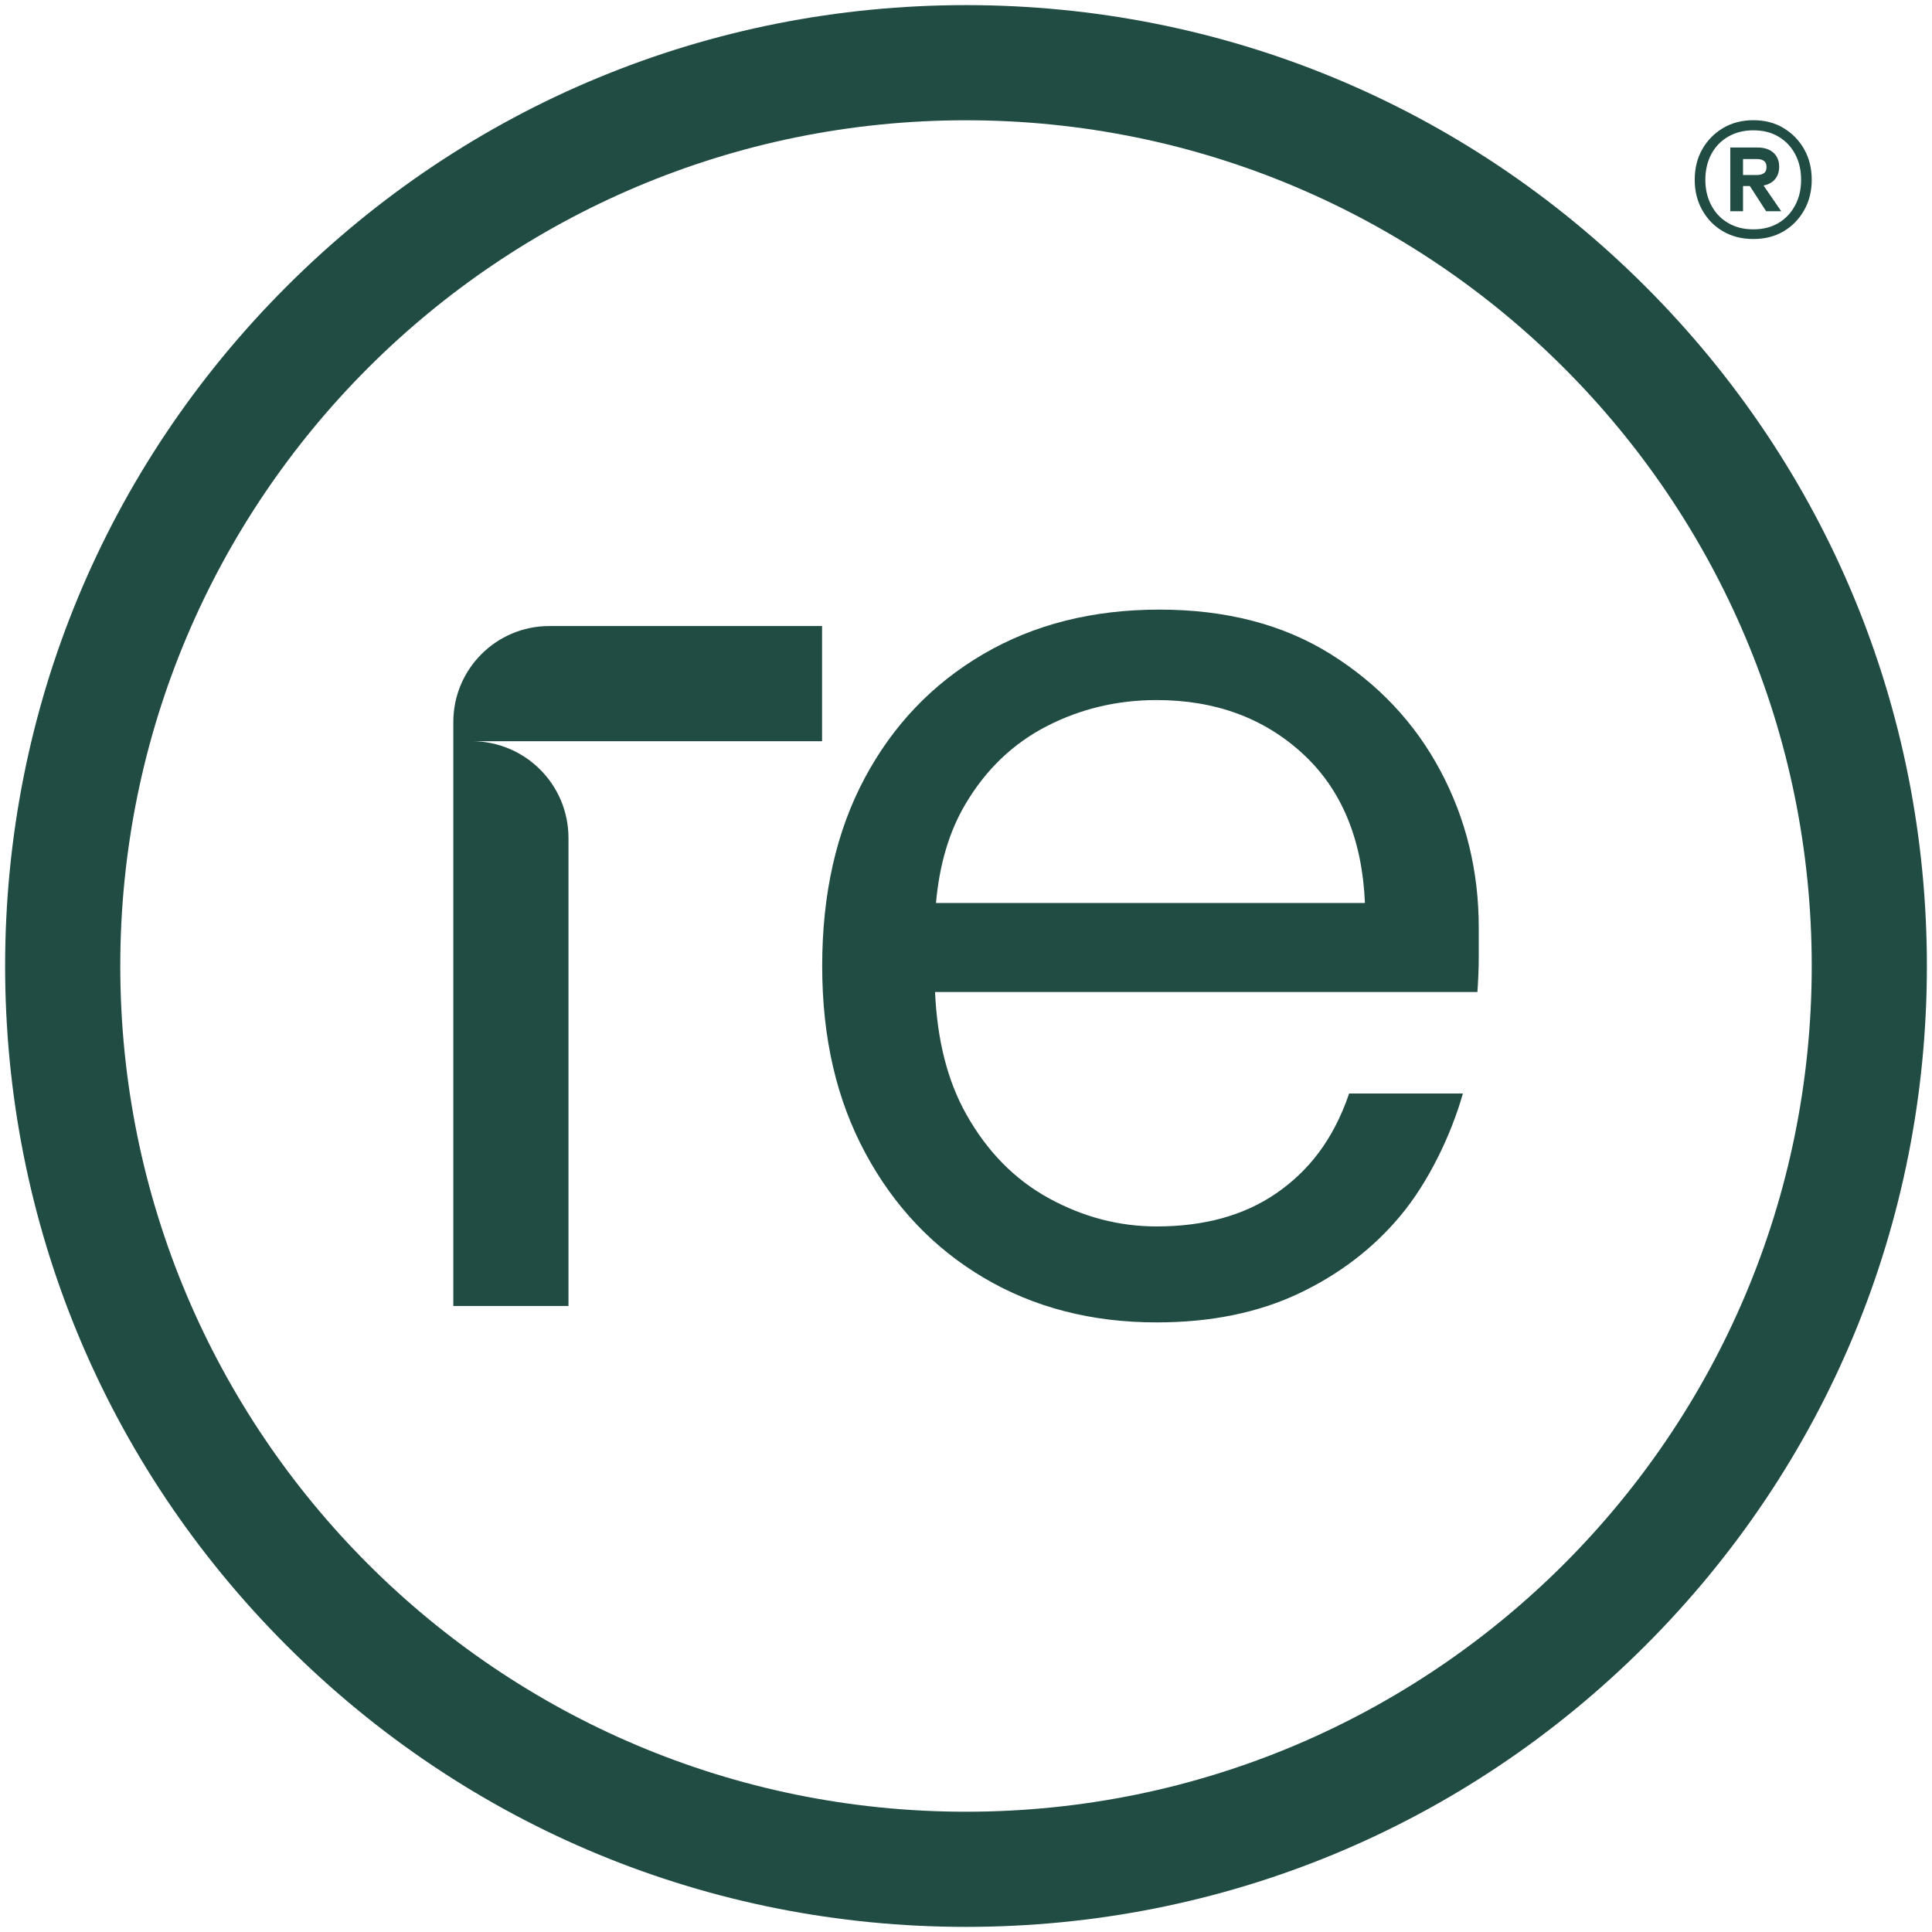 <svg width="302" height="302" viewBox="0 0 302 302" fill="none" xmlns="http://www.w3.org/2000/svg">
<path d="M70.861 112.86V115.86V204.14H88.861V130.99C88.861 122.63 82.091 115.86 73.731 115.86H128.501V97.86H85.861C77.581 97.86 70.861 104.58 70.861 112.86Z" fill="#214C43"/>
<path d="M208.001 102.25C200.571 97.61 191.641 95.29 181.221 95.29C170.801 95.29 161.611 97.61 153.691 102.25C145.761 106.89 139.581 113.36 135.161 121.64C130.731 129.93 128.521 139.71 128.521 151C128.521 162.29 130.771 171.89 135.271 180.25C139.771 188.61 145.951 195.11 153.801 199.75C161.651 204.39 170.651 206.71 180.801 206.71C189.231 206.71 196.621 205.21 202.981 202.21C209.331 199.21 214.661 195.14 218.941 190C223.231 184.86 226.812 177.5 228.672 170.93H210.891C208.371 178.31 204.441 183.14 199.441 186.57C194.441 190 188.221 191.71 180.801 191.71C174.941 191.71 169.341 190.25 163.981 187.32C158.621 184.39 154.301 180 151.021 174.14C148.111 168.96 146.501 162.6 146.161 155.07H230.941C231.081 153.07 231.151 151.25 231.151 149.61V145C231.151 136.14 229.151 127.97 225.151 120.47C221.151 112.97 215.431 106.9 208.011 102.26L208.001 102.25ZM146.311 141.14C146.841 135.15 148.361 130 150.901 125.71C154.111 120.28 158.361 116.21 163.651 113.5C168.931 110.79 174.651 109.43 180.791 109.43C189.931 109.43 197.541 112.22 203.611 117.79C209.681 123.36 212.931 131.15 213.361 141.15H146.311V141.14Z" fill="#214C43"/>
<path d="M151.001 18.8C224.011 18.8 283.201 77.99 283.201 151C283.201 224.01 224.011 283.2 151.001 283.2C77.991 283.2 18.801 224.01 18.801 151C18.801 77.99 77.991 18.8 151.001 18.8ZM151.001 0.8C110.881 0.8 73.161 16.42 44.791 44.79C16.421 73.16 0.801 110.88 0.801 151C0.801 191.12 16.421 228.84 44.791 257.21C73.161 285.58 110.881 301.2 151.001 301.2C191.121 301.2 228.841 285.58 257.211 257.21C285.581 228.84 301.201 191.12 301.201 151C301.201 110.88 285.581 73.16 257.211 44.79C228.841 16.42 191.121 0.8 151.001 0.8Z" fill="#214C43"/>
<path d="M282.02 23.33C281.23 21.94 280.16 20.84 278.8 20.02C277.44 19.2 275.87 18.79 274.08 18.79C272.29 18.79 270.71 19.2 269.33 20.02C267.96 20.84 266.88 21.94 266.09 23.33C265.3 24.72 264.91 26.31 264.91 28.1C264.91 29.89 265.3 31.44 266.09 32.85C266.88 34.26 267.96 35.36 269.33 36.16C270.7 36.96 272.29 37.36 274.08 37.36C275.87 37.36 277.44 36.96 278.8 36.16C280.16 35.36 281.23 34.25 282.02 32.85C282.81 31.45 283.2 29.86 283.2 28.1C283.2 26.34 282.81 24.72 282.02 23.33ZM280.61 32.09C279.99 33.26 279.13 34.18 278.02 34.85C276.91 35.51 275.6 35.85 274.08 35.85C272.56 35.85 271.25 35.52 270.12 34.85C268.99 34.19 268.12 33.27 267.5 32.09C266.88 30.92 266.57 29.59 266.57 28.11C266.57 26.63 266.88 25.26 267.5 24.1C268.12 22.94 268.99 22.03 270.12 21.37C271.25 20.71 272.57 20.37 274.08 20.37C275.59 20.37 276.9 20.7 278.02 21.37C279.13 22.03 280 22.94 280.61 24.1C281.23 25.26 281.54 26.59 281.54 28.11C281.54 29.63 281.23 30.92 280.61 32.09Z" fill="#214C43"/>
<path d="M277.211 28.27C277.811 27.73 278.111 27 278.111 26.07C278.111 25.14 277.811 24.41 277.211 23.87C276.611 23.33 275.781 23.06 274.731 23.06H270.471V33.02H272.461V29.08H273.531L276.071 33.02H278.431L275.671 29C276.281 28.88 276.801 28.64 277.211 28.28V28.27ZM272.461 24.86H274.641C275.071 24.86 275.431 24.95 275.711 25.14C275.991 25.33 276.131 25.65 276.131 26.11C276.131 26.57 275.991 26.9 275.711 27.08C275.431 27.26 275.081 27.36 274.641 27.36H272.461V24.86Z" fill="#214C43"/>
</svg>
